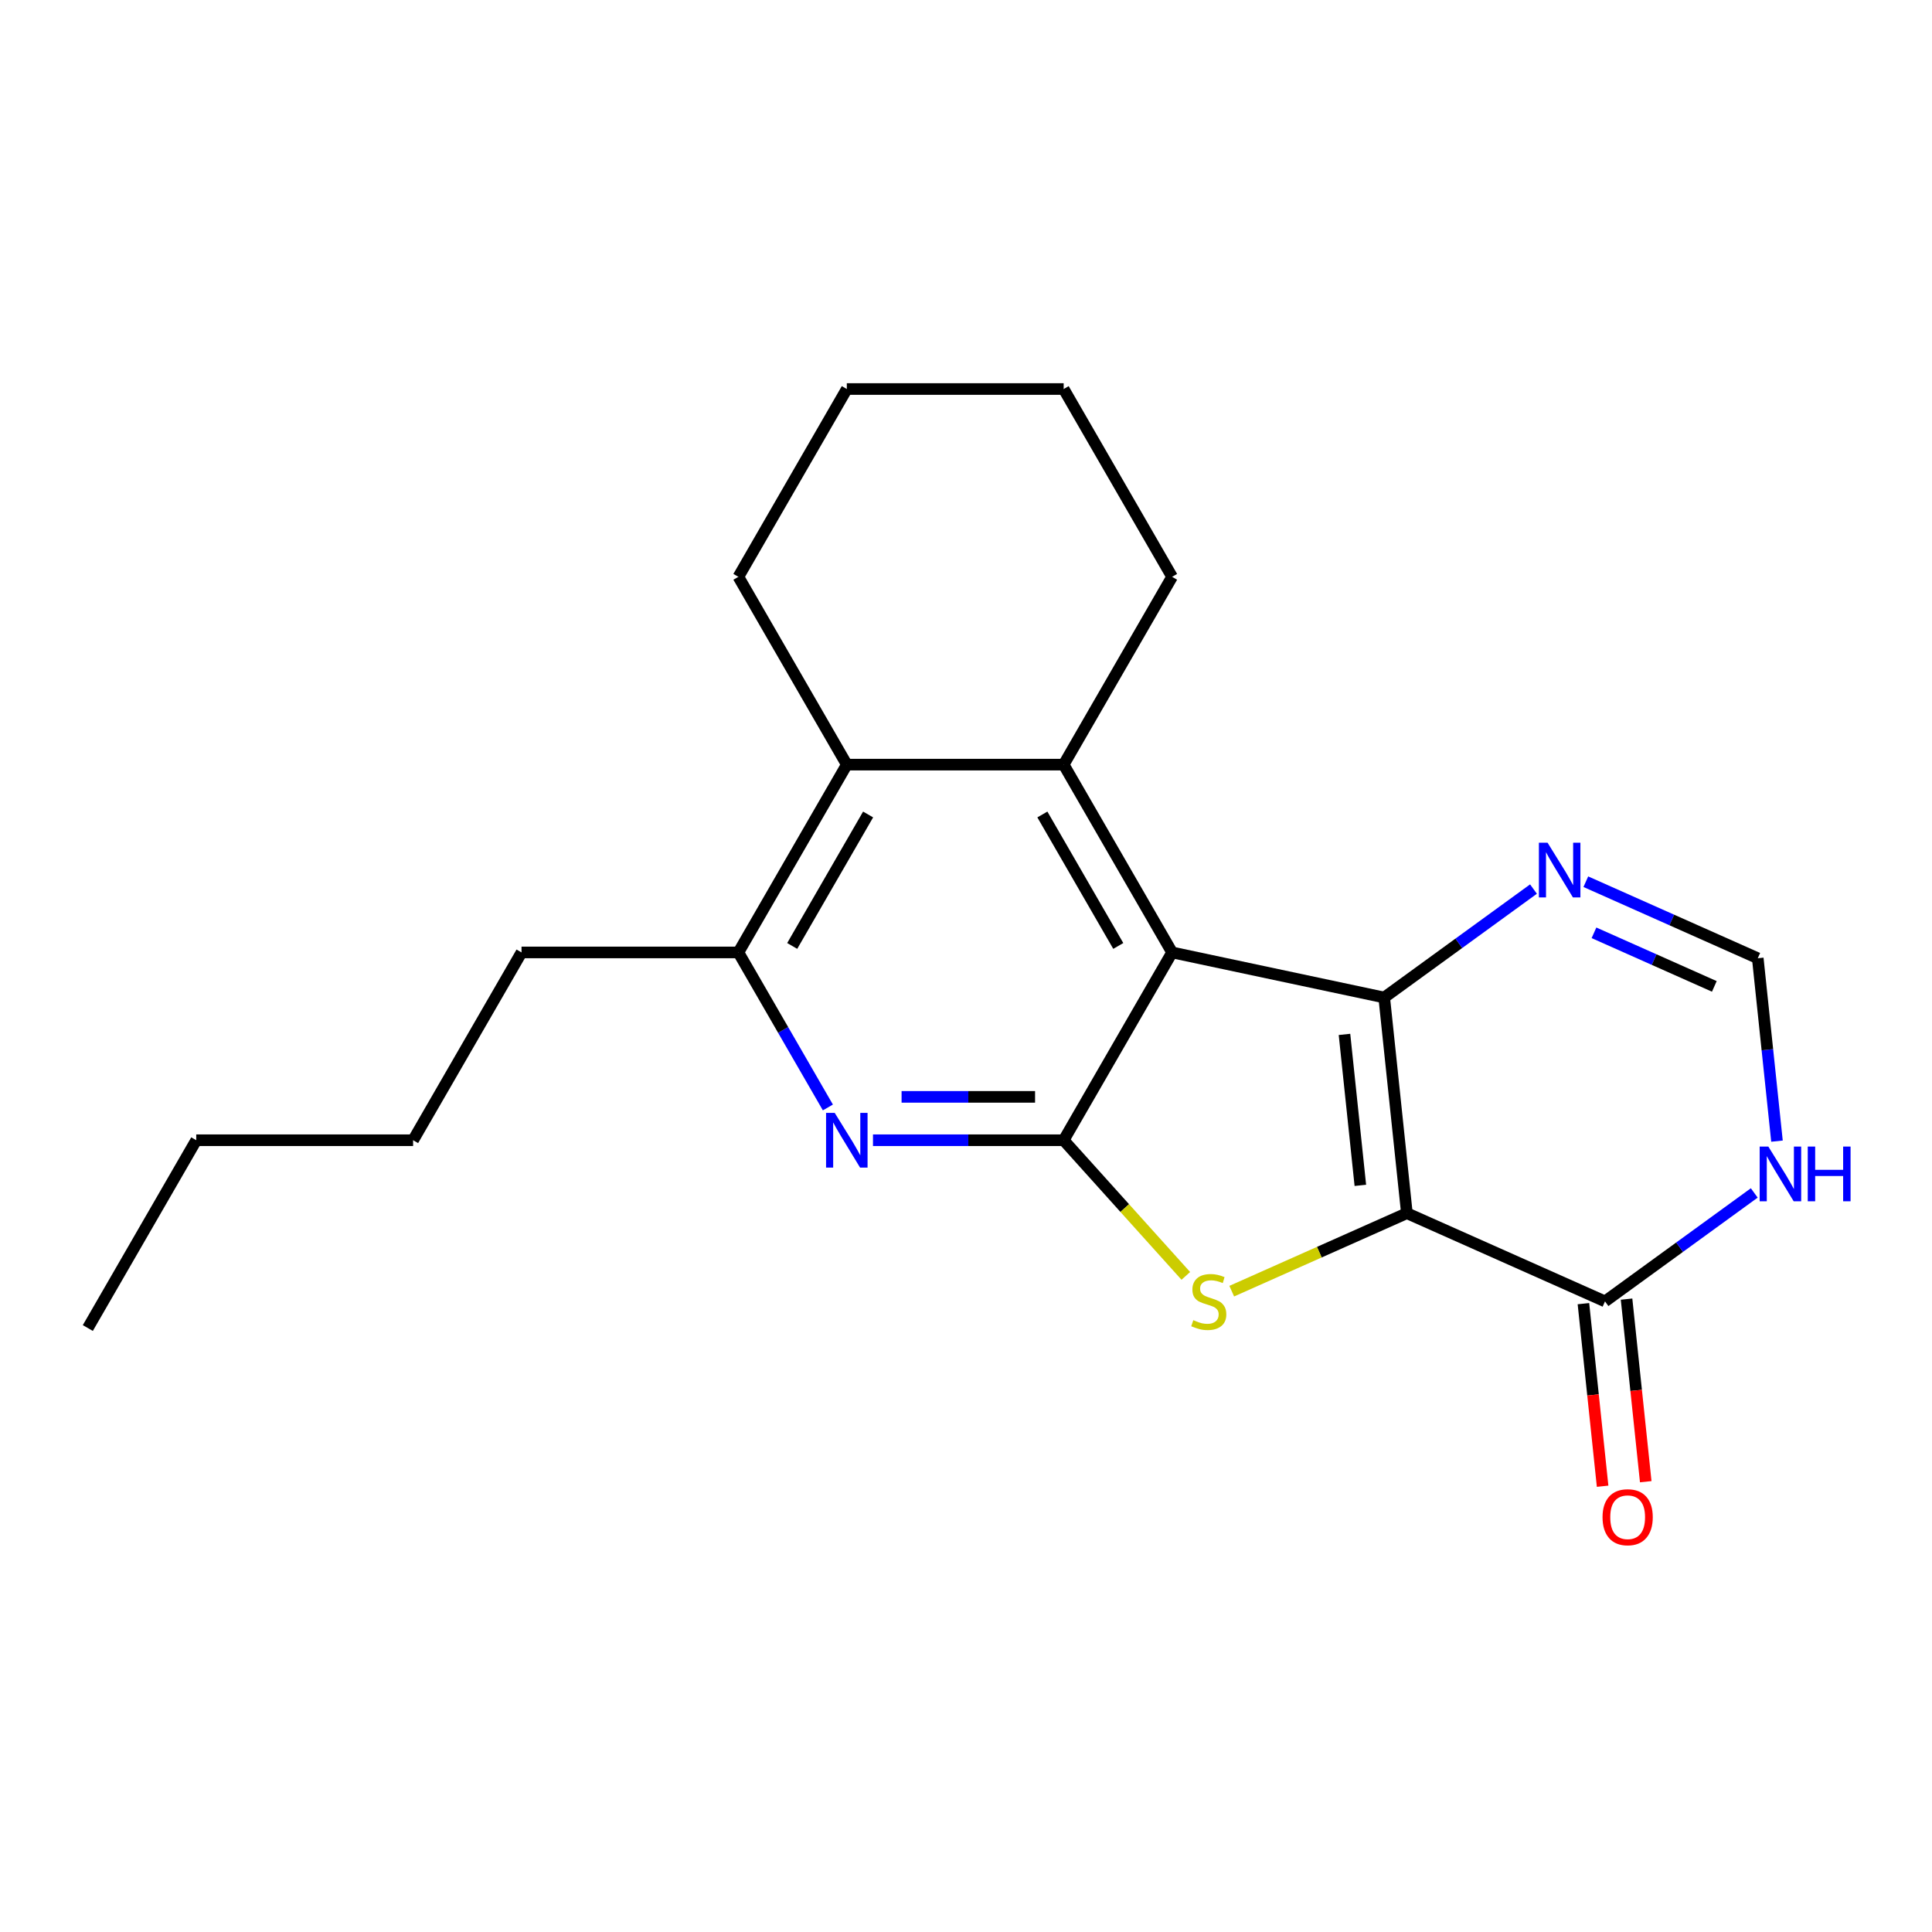 <?xml version='1.0' encoding='iso-8859-1'?>
<svg version='1.1' baseProfile='full'
              xmlns='http://www.w3.org/2000/svg'
                      xmlns:rdkit='http://www.rdkit.org/xml'
                      xmlns:xlink='http://www.w3.org/1999/xlink'
                  xml:space='preserve'
width='1000px' height='1000px' viewBox='0 0 1000 1000'>
<!-- END OF HEADER -->
<rect style='opacity:1.0;fill:#FFFFFF;stroke:none' width='1000' height='1000' x='0' y='0'> </rect>
<path class='bond-0' d='M 728.199,627.942 L 716.467,516.313' style='fill:none;fill-rule:evenodd;stroke:#000000;stroke-width:6px;stroke-linecap:butt;stroke-linejoin:miter;stroke-opacity:1' />
<path class='bond-0' d='M 704.114,613.544 L 695.901,535.404' style='fill:none;fill-rule:evenodd;stroke:#000000;stroke-width:6px;stroke-linecap:butt;stroke-linejoin:miter;stroke-opacity:1' />
<path class='bond-3' d='M 728.199,627.942 L 682.872,648.123' style='fill:none;fill-rule:evenodd;stroke:#000000;stroke-width:6px;stroke-linecap:butt;stroke-linejoin:miter;stroke-opacity:1' />
<path class='bond-3' d='M 682.872,648.123 L 637.545,668.304' style='fill:none;fill-rule:evenodd;stroke:#CCCC00;stroke-width:6px;stroke-linecap:butt;stroke-linejoin:miter;stroke-opacity:1' />
<path class='bond-6' d='M 728.199,627.942 L 830.74,673.596' style='fill:none;fill-rule:evenodd;stroke:#000000;stroke-width:6px;stroke-linecap:butt;stroke-linejoin:miter;stroke-opacity:1' />
<path class='bond-1' d='M 716.467,516.313 L 606.675,492.976' style='fill:none;fill-rule:evenodd;stroke:#000000;stroke-width:6px;stroke-linecap:butt;stroke-linejoin:miter;stroke-opacity:1' />
<path class='bond-7' d='M 716.467,516.313 L 755.097,488.246' style='fill:none;fill-rule:evenodd;stroke:#000000;stroke-width:6px;stroke-linecap:butt;stroke-linejoin:miter;stroke-opacity:1' />
<path class='bond-7' d='M 755.097,488.246 L 793.728,460.179' style='fill:none;fill-rule:evenodd;stroke:#0000FF;stroke-width:6px;stroke-linecap:butt;stroke-linejoin:miter;stroke-opacity:1' />
<path class='bond-4' d='M 606.675,492.976 L 550.553,395.77' style='fill:none;fill-rule:evenodd;stroke:#000000;stroke-width:6px;stroke-linecap:butt;stroke-linejoin:miter;stroke-opacity:1' />
<path class='bond-4' d='M 578.816,489.62 L 539.53,421.575' style='fill:none;fill-rule:evenodd;stroke:#000000;stroke-width:6px;stroke-linecap:butt;stroke-linejoin:miter;stroke-opacity:1' />
<path class='bond-21' d='M 606.675,492.976 L 550.553,590.182' style='fill:none;fill-rule:evenodd;stroke:#000000;stroke-width:6px;stroke-linecap:butt;stroke-linejoin:miter;stroke-opacity:1' />
<path class='bond-2' d='M 550.553,590.182 L 582.163,625.289' style='fill:none;fill-rule:evenodd;stroke:#000000;stroke-width:6px;stroke-linecap:butt;stroke-linejoin:miter;stroke-opacity:1' />
<path class='bond-2' d='M 582.163,625.289 L 613.773,660.395' style='fill:none;fill-rule:evenodd;stroke:#CCCC00;stroke-width:6px;stroke-linecap:butt;stroke-linejoin:miter;stroke-opacity:1' />
<path class='bond-5' d='M 550.553,590.182 L 501.204,590.182' style='fill:none;fill-rule:evenodd;stroke:#000000;stroke-width:6px;stroke-linecap:butt;stroke-linejoin:miter;stroke-opacity:1' />
<path class='bond-5' d='M 501.204,590.182 L 451.855,590.182' style='fill:none;fill-rule:evenodd;stroke:#0000FF;stroke-width:6px;stroke-linecap:butt;stroke-linejoin:miter;stroke-opacity:1' />
<path class='bond-5' d='M 535.749,567.734 L 501.204,567.734' style='fill:none;fill-rule:evenodd;stroke:#000000;stroke-width:6px;stroke-linecap:butt;stroke-linejoin:miter;stroke-opacity:1' />
<path class='bond-5' d='M 501.204,567.734 L 466.66,567.734' style='fill:none;fill-rule:evenodd;stroke:#0000FF;stroke-width:6px;stroke-linecap:butt;stroke-linejoin:miter;stroke-opacity:1' />
<path class='bond-8' d='M 550.553,395.77 L 438.309,395.77' style='fill:none;fill-rule:evenodd;stroke:#000000;stroke-width:6px;stroke-linecap:butt;stroke-linejoin:miter;stroke-opacity:1' />
<path class='bond-13' d='M 550.553,395.77 L 606.675,298.563' style='fill:none;fill-rule:evenodd;stroke:#000000;stroke-width:6px;stroke-linecap:butt;stroke-linejoin:miter;stroke-opacity:1' />
<path class='bond-10' d='M 428.514,573.216 L 405.35,533.096' style='fill:none;fill-rule:evenodd;stroke:#0000FF;stroke-width:6px;stroke-linecap:butt;stroke-linejoin:miter;stroke-opacity:1' />
<path class='bond-10' d='M 405.35,533.096 L 382.187,492.976' style='fill:none;fill-rule:evenodd;stroke:#000000;stroke-width:6px;stroke-linecap:butt;stroke-linejoin:miter;stroke-opacity:1' />
<path class='bond-9' d='M 830.74,673.596 L 869.37,645.529' style='fill:none;fill-rule:evenodd;stroke:#000000;stroke-width:6px;stroke-linecap:butt;stroke-linejoin:miter;stroke-opacity:1' />
<path class='bond-9' d='M 869.37,645.529 L 908.001,617.462' style='fill:none;fill-rule:evenodd;stroke:#0000FF;stroke-width:6px;stroke-linecap:butt;stroke-linejoin:miter;stroke-opacity:1' />
<path class='bond-12' d='M 819.577,674.769 L 824.543,722.021' style='fill:none;fill-rule:evenodd;stroke:#000000;stroke-width:6px;stroke-linecap:butt;stroke-linejoin:miter;stroke-opacity:1' />
<path class='bond-12' d='M 824.543,722.021 L 829.509,769.272' style='fill:none;fill-rule:evenodd;stroke:#FF0000;stroke-width:6px;stroke-linecap:butt;stroke-linejoin:miter;stroke-opacity:1' />
<path class='bond-12' d='M 841.902,672.423 L 846.869,719.674' style='fill:none;fill-rule:evenodd;stroke:#000000;stroke-width:6px;stroke-linecap:butt;stroke-linejoin:miter;stroke-opacity:1' />
<path class='bond-12' d='M 846.869,719.674 L 851.835,766.926' style='fill:none;fill-rule:evenodd;stroke:#FF0000;stroke-width:6px;stroke-linecap:butt;stroke-linejoin:miter;stroke-opacity:1' />
<path class='bond-22' d='M 820.82,456.369 L 865.317,476.18' style='fill:none;fill-rule:evenodd;stroke:#0000FF;stroke-width:6px;stroke-linecap:butt;stroke-linejoin:miter;stroke-opacity:1' />
<path class='bond-22' d='M 865.317,476.18 L 909.814,495.991' style='fill:none;fill-rule:evenodd;stroke:#000000;stroke-width:6px;stroke-linecap:butt;stroke-linejoin:miter;stroke-opacity:1' />
<path class='bond-22' d='M 825.039,482.82 L 856.186,496.688' style='fill:none;fill-rule:evenodd;stroke:#0000FF;stroke-width:6px;stroke-linecap:butt;stroke-linejoin:miter;stroke-opacity:1' />
<path class='bond-22' d='M 856.186,496.688 L 887.334,510.556' style='fill:none;fill-rule:evenodd;stroke:#000000;stroke-width:6px;stroke-linecap:butt;stroke-linejoin:miter;stroke-opacity:1' />
<path class='bond-14' d='M 438.309,395.77 L 382.187,298.563' style='fill:none;fill-rule:evenodd;stroke:#000000;stroke-width:6px;stroke-linecap:butt;stroke-linejoin:miter;stroke-opacity:1' />
<path class='bond-23' d='M 438.309,395.77 L 382.187,492.976' style='fill:none;fill-rule:evenodd;stroke:#000000;stroke-width:6px;stroke-linecap:butt;stroke-linejoin:miter;stroke-opacity:1' />
<path class='bond-23' d='M 449.332,421.575 L 410.047,489.62' style='fill:none;fill-rule:evenodd;stroke:#000000;stroke-width:6px;stroke-linecap:butt;stroke-linejoin:miter;stroke-opacity:1' />
<path class='bond-11' d='M 919.764,590.654 L 914.789,543.323' style='fill:none;fill-rule:evenodd;stroke:#0000FF;stroke-width:6px;stroke-linecap:butt;stroke-linejoin:miter;stroke-opacity:1' />
<path class='bond-11' d='M 914.789,543.323 L 909.814,495.991' style='fill:none;fill-rule:evenodd;stroke:#000000;stroke-width:6px;stroke-linecap:butt;stroke-linejoin:miter;stroke-opacity:1' />
<path class='bond-15' d='M 382.187,492.976 L 269.943,492.976' style='fill:none;fill-rule:evenodd;stroke:#000000;stroke-width:6px;stroke-linecap:butt;stroke-linejoin:miter;stroke-opacity:1' />
<path class='bond-18' d='M 606.675,298.563 L 550.553,201.357' style='fill:none;fill-rule:evenodd;stroke:#000000;stroke-width:6px;stroke-linecap:butt;stroke-linejoin:miter;stroke-opacity:1' />
<path class='bond-24' d='M 382.187,298.563 L 438.309,201.357' style='fill:none;fill-rule:evenodd;stroke:#000000;stroke-width:6px;stroke-linecap:butt;stroke-linejoin:miter;stroke-opacity:1' />
<path class='bond-16' d='M 269.943,492.976 L 213.821,590.182' style='fill:none;fill-rule:evenodd;stroke:#000000;stroke-width:6px;stroke-linecap:butt;stroke-linejoin:miter;stroke-opacity:1' />
<path class='bond-17' d='M 213.821,590.182 L 101.577,590.182' style='fill:none;fill-rule:evenodd;stroke:#000000;stroke-width:6px;stroke-linecap:butt;stroke-linejoin:miter;stroke-opacity:1' />
<path class='bond-20' d='M 101.577,590.182 L 45.455,687.389' style='fill:none;fill-rule:evenodd;stroke:#000000;stroke-width:6px;stroke-linecap:butt;stroke-linejoin:miter;stroke-opacity:1' />
<path class='bond-19' d='M 550.553,201.357 L 438.309,201.357' style='fill:none;fill-rule:evenodd;stroke:#000000;stroke-width:6px;stroke-linecap:butt;stroke-linejoin:miter;stroke-opacity:1' />
<path  class='atom-4' d='M 617.659 683.316
Q 617.979 683.436, 619.299 683.996
Q 620.619 684.556, 622.059 684.916
Q 623.539 685.236, 624.979 685.236
Q 627.659 685.236, 629.219 683.956
Q 630.779 682.636, 630.779 680.356
Q 630.779 678.796, 629.979 677.836
Q 629.219 676.876, 628.019 676.356
Q 626.819 675.836, 624.819 675.236
Q 622.299 674.476, 620.779 673.756
Q 619.299 673.036, 618.219 671.516
Q 617.179 669.996, 617.179 667.436
Q 617.179 663.876, 619.579 661.676
Q 622.019 659.476, 626.819 659.476
Q 630.099 659.476, 633.819 661.036
L 632.899 664.116
Q 629.499 662.716, 626.939 662.716
Q 624.179 662.716, 622.659 663.876
Q 621.139 664.996, 621.179 666.956
Q 621.179 668.476, 621.939 669.396
Q 622.739 670.316, 623.859 670.836
Q 625.019 671.356, 626.939 671.956
Q 629.499 672.756, 631.019 673.556
Q 632.539 674.356, 633.619 675.996
Q 634.739 677.596, 634.739 680.356
Q 634.739 684.276, 632.099 686.396
Q 629.499 688.476, 625.139 688.476
Q 622.619 688.476, 620.699 687.916
Q 618.819 687.396, 616.579 686.476
L 617.659 683.316
' fill='#CCCC00'/>
<path  class='atom-6' d='M 432.049 576.022
L 441.329 591.022
Q 442.249 592.502, 443.729 595.182
Q 445.209 597.862, 445.289 598.022
L 445.289 576.022
L 449.049 576.022
L 449.049 604.342
L 445.169 604.342
L 435.209 587.942
Q 434.049 586.022, 432.809 583.822
Q 431.609 581.622, 431.249 580.942
L 431.249 604.342
L 427.569 604.342
L 427.569 576.022
L 432.049 576.022
' fill='#0000FF'/>
<path  class='atom-8' d='M 801.014 436.177
L 810.294 451.177
Q 811.214 452.657, 812.694 455.337
Q 814.174 458.017, 814.254 458.177
L 814.254 436.177
L 818.014 436.177
L 818.014 464.497
L 814.134 464.497
L 804.174 448.097
Q 803.014 446.177, 801.774 443.977
Q 800.574 441.777, 800.214 441.097
L 800.214 464.497
L 796.534 464.497
L 796.534 436.177
L 801.014 436.177
' fill='#0000FF'/>
<path  class='atom-10' d='M 915.287 593.461
L 924.567 608.461
Q 925.487 609.941, 926.967 612.621
Q 928.447 615.301, 928.527 615.461
L 928.527 593.461
L 932.287 593.461
L 932.287 621.781
L 928.407 621.781
L 918.447 605.381
Q 917.287 603.461, 916.047 601.261
Q 914.847 599.061, 914.487 598.381
L 914.487 621.781
L 910.807 621.781
L 910.807 593.461
L 915.287 593.461
' fill='#0000FF'/>
<path  class='atom-10' d='M 935.687 593.461
L 939.527 593.461
L 939.527 605.501
L 954.007 605.501
L 954.007 593.461
L 957.847 593.461
L 957.847 621.781
L 954.007 621.781
L 954.007 608.701
L 939.527 608.701
L 939.527 621.781
L 935.687 621.781
L 935.687 593.461
' fill='#0000FF'/>
<path  class='atom-13' d='M 829.472 785.305
Q 829.472 778.505, 832.832 774.705
Q 836.192 770.905, 842.472 770.905
Q 848.752 770.905, 852.112 774.705
Q 855.472 778.505, 855.472 785.305
Q 855.472 792.185, 852.072 796.105
Q 848.672 799.985, 842.472 799.985
Q 836.232 799.985, 832.832 796.105
Q 829.472 792.225, 829.472 785.305
M 842.472 796.785
Q 846.792 796.785, 849.112 793.905
Q 851.472 790.985, 851.472 785.305
Q 851.472 779.745, 849.112 776.945
Q 846.792 774.105, 842.472 774.105
Q 838.152 774.105, 835.792 776.905
Q 833.472 779.705, 833.472 785.305
Q 833.472 791.025, 835.792 793.905
Q 838.152 796.785, 842.472 796.785
' fill='#FF0000'/>
</svg>
